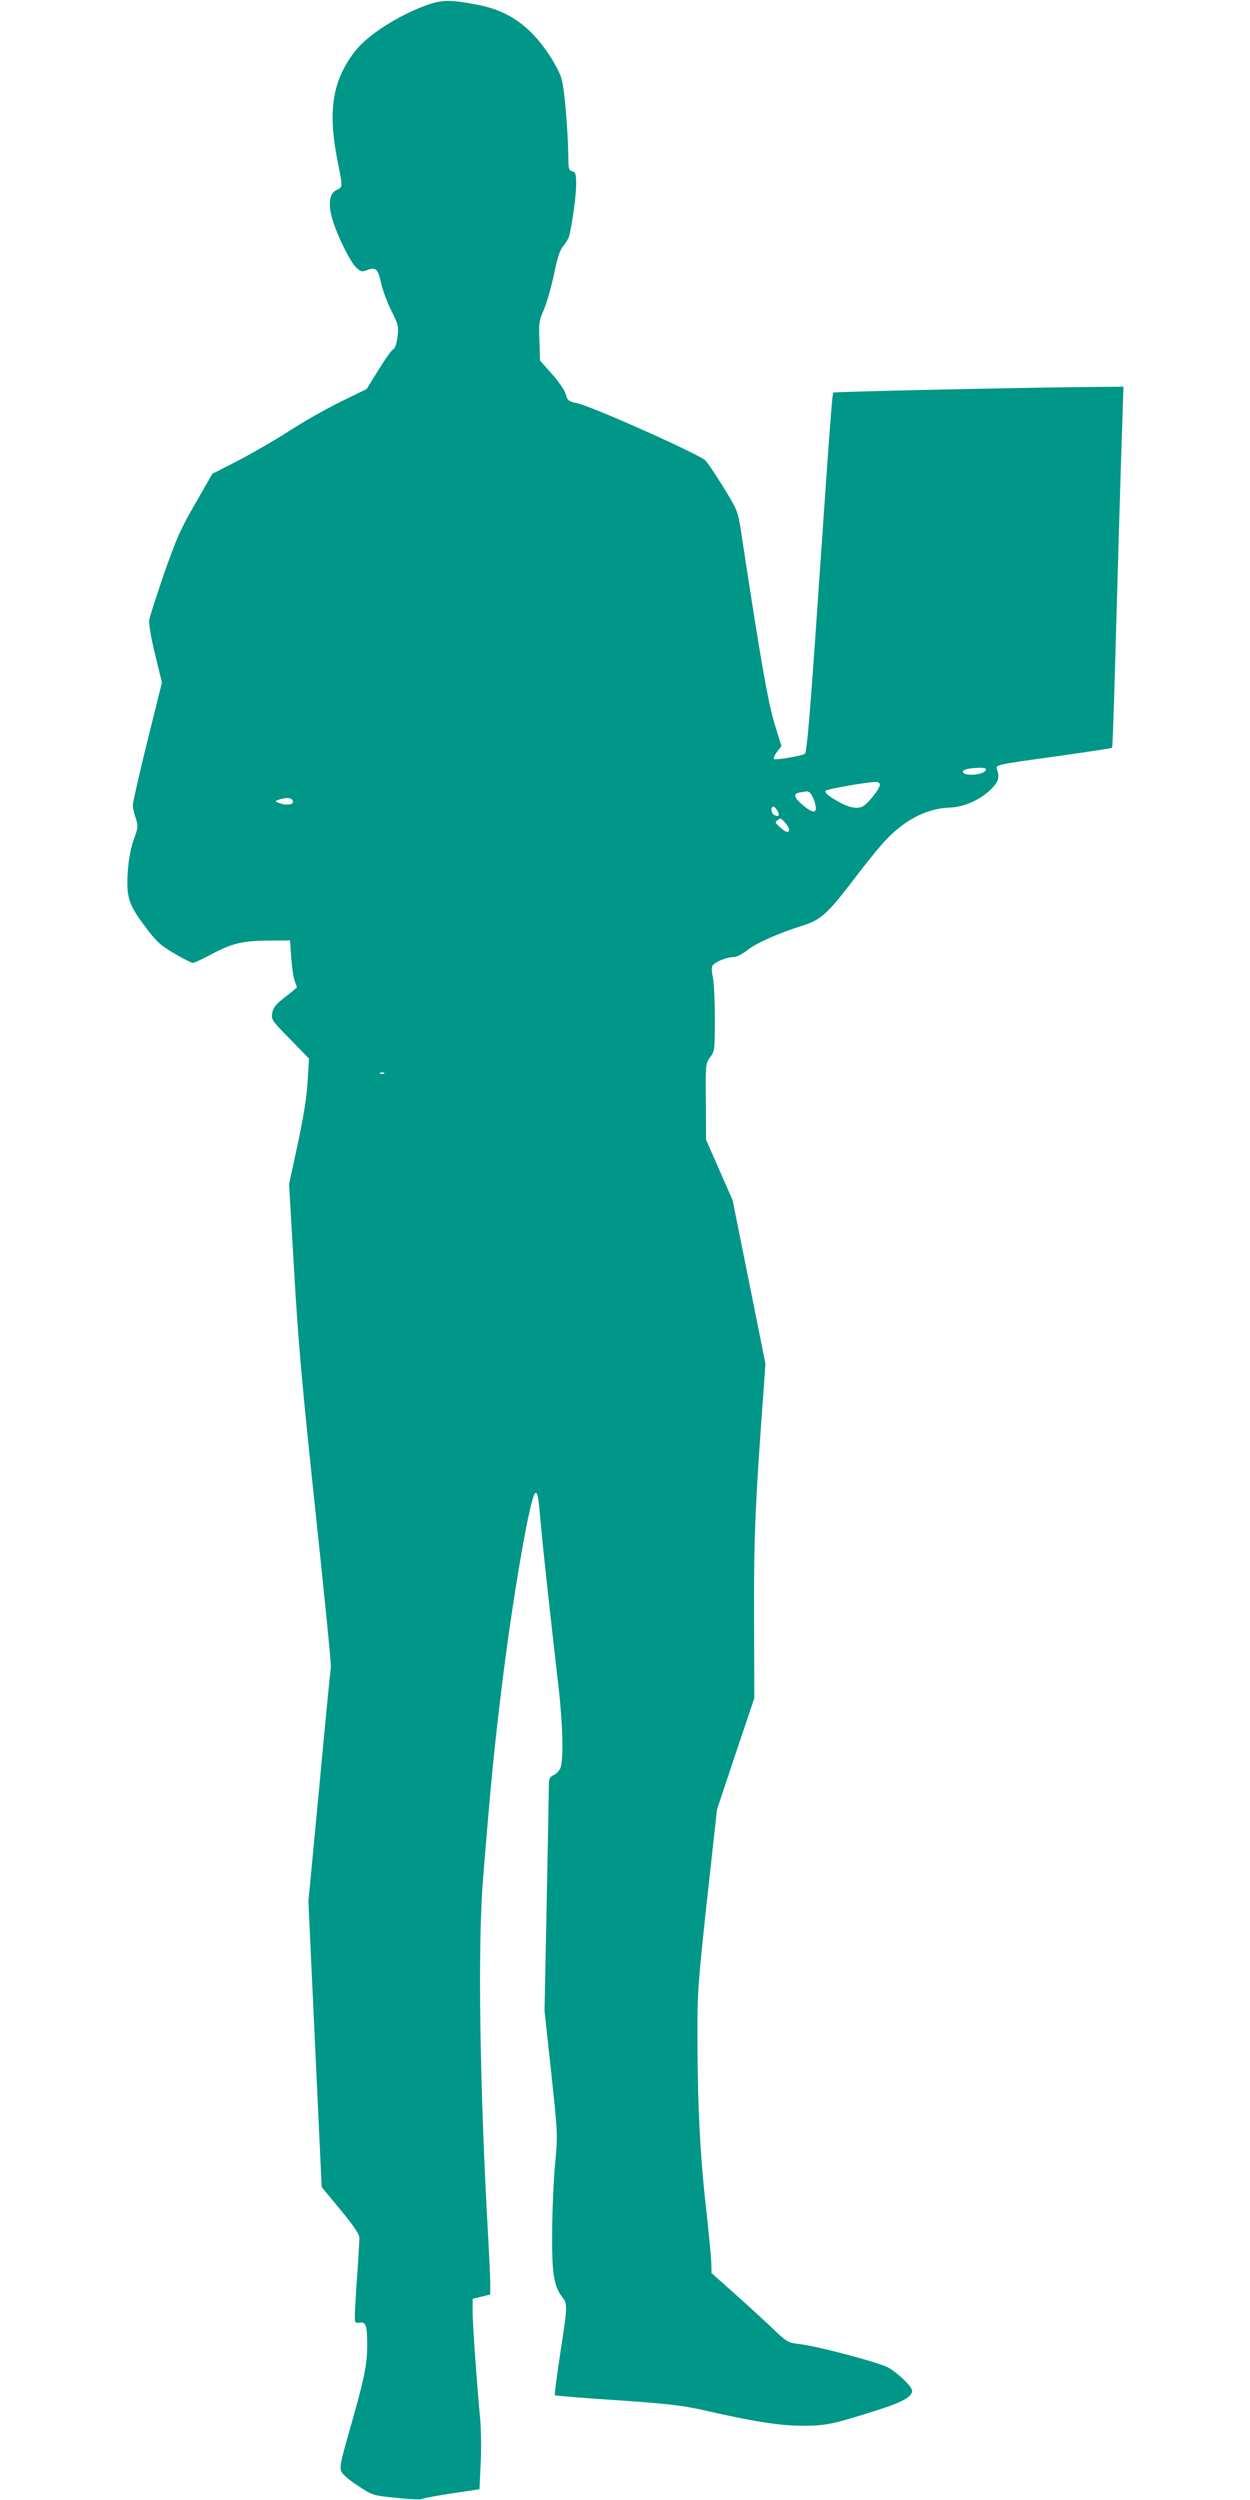 <?xml version="1.0" standalone="no"?>
<!DOCTYPE svg PUBLIC "-//W3C//DTD SVG 20010904//EN"
 "http://www.w3.org/TR/2001/REC-SVG-20010904/DTD/svg10.dtd">
<svg version="1.0" xmlns="http://www.w3.org/2000/svg"
 width="640pt" height="1280pt" viewBox="0 0 640 1280"
 preserveAspectRatio="xMidYMid meet">
<g transform="translate(0,1280) scale(0.1,-0.1)"
fill="#009688" stroke="none">
<path d="M2180 12772 c-140 -51 -295 -150 -358 -229 -122 -154 -146 -312 -91
-582 24 -118 24 -119 -6 -133 -36 -16 -45 -60 -28 -133 18 -77 93 -233 127
-265 24 -22 30 -23 58 -12 42 16 54 4 69 -66 6 -31 29 -94 51 -139 38 -76 40
-86 33 -138 -4 -33 -12 -58 -20 -62 -8 -2 -42 -50 -76 -105 l-62 -100 -131
-64 c-72 -35 -192 -103 -266 -151 -74 -48 -193 -116 -264 -153 l-129 -66 -87
-152 c-75 -129 -98 -182 -160 -359 -39 -115 -74 -221 -76 -238 -3 -17 10 -95
30 -175 l35 -145 -75 -302 c-41 -165 -74 -312 -74 -326 0 -13 7 -43 15 -66 13
-39 13 -46 -10 -109 -16 -44 -26 -101 -31 -167 -8 -128 4 -167 92 -283 56 -75
77 -93 147 -134 45 -27 88 -48 95 -48 7 0 45 18 85 39 113 61 166 74 297 75
l115 1 6 -90 c4 -49 12 -103 18 -118 6 -16 11 -30 11 -32 0 -2 -27 -24 -60
-50 -47 -36 -61 -53 -66 -81 -6 -34 -3 -39 91 -134 l97 -100 -7 -117 c-4 -78
-22 -187 -51 -322 l-44 -204 26 -446 c21 -364 41 -589 109 -1228 46 -430 82
-790 79 -800 -2 -10 -29 -284 -59 -609 l-56 -590 34 -731 34 -731 96 -116 c70
-85 97 -125 97 -144 0 -15 -4 -88 -9 -162 -6 -74 -11 -166 -13 -205 -3 -69 -2
-70 21 -67 35 5 41 -12 41 -116 0 -101 -14 -170 -97 -459 -39 -138 -45 -166
-35 -188 6 -14 45 -47 86 -73 73 -48 75 -49 194 -61 66 -7 126 -10 132 -6 7 4
76 17 154 29 l141 21 6 130 c4 72 2 173 -2 225 -20 216 -39 489 -39 552 l0 68
45 11 45 11 0 57 c0 31 -5 133 -10 226 -44 781 -55 1509 -26 1855 41 506 56
654 97 990 56 454 144 959 169 975 13 8 17 -19 30 -170 11 -122 44 -426 90
-825 22 -193 26 -376 9 -413 -6 -14 -22 -30 -35 -36 -20 -9 -24 -18 -24 -58 0
-27 -5 -295 -11 -598 l-11 -550 34 -315 c33 -309 34 -318 21 -460 -8 -80 -15
-237 -16 -350 -2 -220 8 -285 53 -343 26 -33 26 -45 -12 -289 -17 -114 -30
-210 -27 -212 2 -2 144 -14 316 -25 260 -18 333 -26 445 -51 251 -58 394 -80
507 -80 117 0 152 7 367 75 144 45 194 73 194 104 0 21 -66 85 -120 118 -42
25 -360 110 -454 121 -64 8 -66 9 -148 88 -46 43 -133 123 -194 177 l-111 99
-1 51 c-1 29 -13 156 -27 282 -30 261 -44 533 -44 878 -1 221 3 273 49 700
l51 462 95 285 96 285 -1 415 c-2 405 6 588 49 1167 l9 131 -84 419 -84 418
-68 155 -68 155 -1 195 c-2 191 -1 196 22 227 23 30 24 38 24 200 0 92 -5 186
-10 208 -5 22 -7 47 -4 57 6 19 72 48 111 48 15 0 44 15 68 34 44 36 160 88
282 126 95 30 129 60 265 238 61 81 136 173 166 204 98 103 210 159 323 163
76 2 163 42 218 99 33 34 39 56 27 93 -9 28 -25 25 312 72 150 21 274 40 276
42 2 2 9 189 15 414 16 572 29 1016 37 1243 l6 192 -139 -1 c-304 -2 -1342
-24 -1346 -29 -6 -6 -15 -121 -81 -1083 -38 -558 -55 -760 -65 -766 -18 -12
-151 -34 -158 -27 -4 3 3 20 15 36 l23 30 -36 117 c-33 109 -71 324 -171 983
-16 102 -18 108 -91 227 -42 67 -83 129 -92 136 -39 35 -573 273 -651 291 -50
11 -55 15 -63 47 -5 19 -36 65 -70 103 l-62 70 -3 100 c-4 92 -2 106 23 161
14 33 37 113 51 178 18 89 30 126 49 149 14 16 27 39 30 51 17 75 35 209 35
262 0 54 -3 63 -20 68 -17 4 -20 14 -20 64 -1 136 -20 362 -35 410 -8 29 -38
85 -65 125 -98 147 -210 225 -367 254 -143 27 -180 26 -263 -4z m2868 -3914
c-9 -27 -118 -34 -118 -9 0 11 29 18 83 20 26 1 37 -3 35 -11z m-543 -75 c0
-23 -66 -104 -92 -114 -35 -13 -80 0 -147 42 -32 20 -45 34 -38 41 9 9 233 48
262 44 8 -1 15 -6 15 -13z m-359 -41 c6 -4 17 -24 24 -45 19 -60 0 -68 -55
-23 -52 43 -57 63 -17 69 15 2 29 5 32 5 3 1 10 -2 16 -6z m-2646 -48 c0 -16
-42 -18 -75 -4 -16 6 -17 9 -5 13 47 17 80 14 80 -9z m2480 -45 c14 -24 9 -32
-14 -23 -17 7 -23 44 -6 44 5 0 14 -9 20 -21z m40 -61 c21 -23 27 -48 11 -48
-6 0 -23 11 -38 25 -24 21 -26 26 -13 35 19 13 16 13 40 -12z m-2053 -1284
c-3 -3 -12 -4 -19 -1 -8 3 -5 6 6 6 11 1 17 -2 13 -5z"/>
</g>
</svg>
